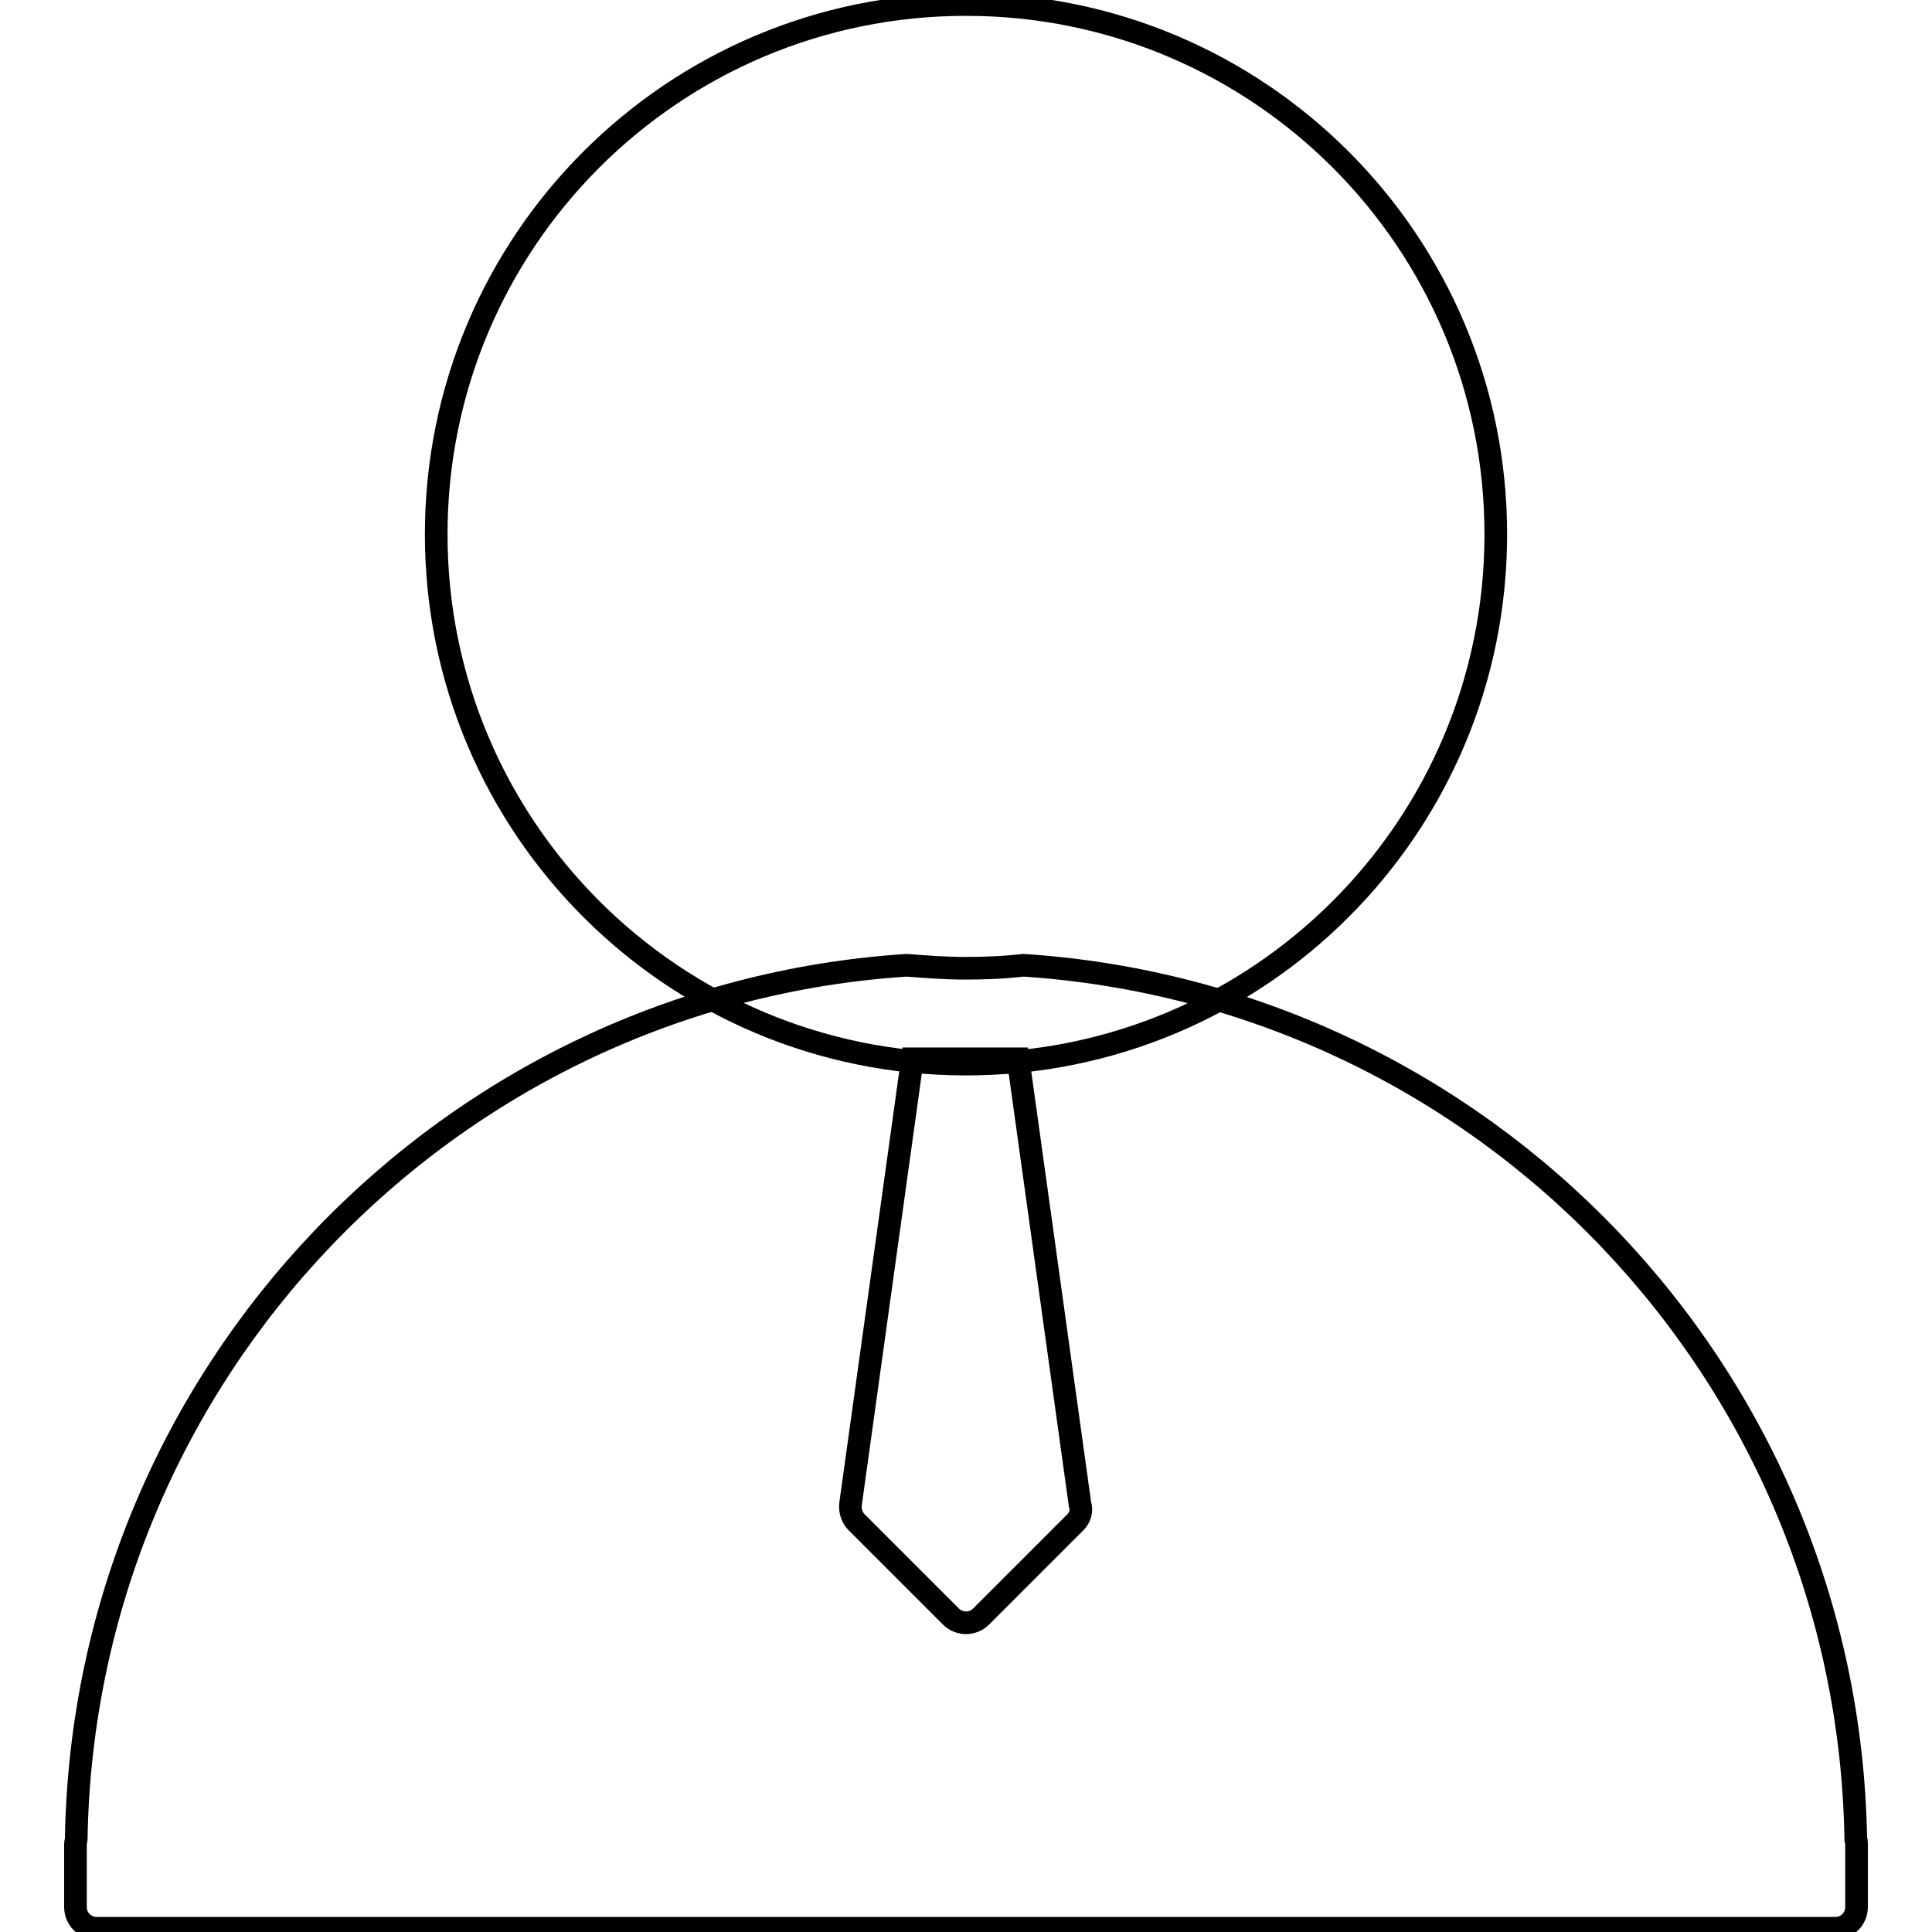 <?xml version="1.0" encoding="utf-8"?>
<!-- Svg Vector Icons : http://www.onlinewebfonts.com/icon -->
<!DOCTYPE svg PUBLIC "-//W3C//DTD SVG 1.1//EN" "http://www.w3.org/Graphics/SVG/1.1/DTD/svg11.dtd">
<svg version="1.1" xmlns="http://www.w3.org/2000/svg" xmlns:xlink="http://www.w3.org/1999/xlink" x="0px" y="0px" viewBox="0 0 256 256" enable-background="new 0 0 256 256" xml:space="preserve">
<g> <path stroke-width="3" fill-opacity="0" stroke="#000000"  d="M245.9,243.7c-1-61.7-49.3-111.8-110.3-115.8c-2.6,0.3-5.1,0.4-7.7,0.4c-2.6,0-5.2-0.2-7.8-0.4l0.1,0 C59.4,131.8,11.1,182,10.1,243.7c0,0.2-0.1,0.4-0.1,0.6v8.4c0,1.6,1.3,2.8,2.8,2.8h230.4c1.6,0,2.8-1.3,2.8-2.8v-8.4 C246,244.1,246,243.9,245.9,243.7L245.9,243.7z M142.5,201.7L130,214.2c-1.1,1.1-2.9,1.1-4,0l-12.5-12.5c-0.6-0.6-0.9-1.5-0.8-2.4 l8.2-59h14l8.2,59C143.4,200.2,143.1,201.1,142.5,201.7L142.5,201.7z"/> <path stroke-width="3" fill-opacity="0" stroke="#000000"  d="M57.8,70.8c0,38.8,31.4,70.2,70.2,70.2s70.2-31.4,70.2-70.2c0-38.8-31.4-70.2-70.2-70.2S57.8,32,57.8,70.8z "/></g>
</svg>
